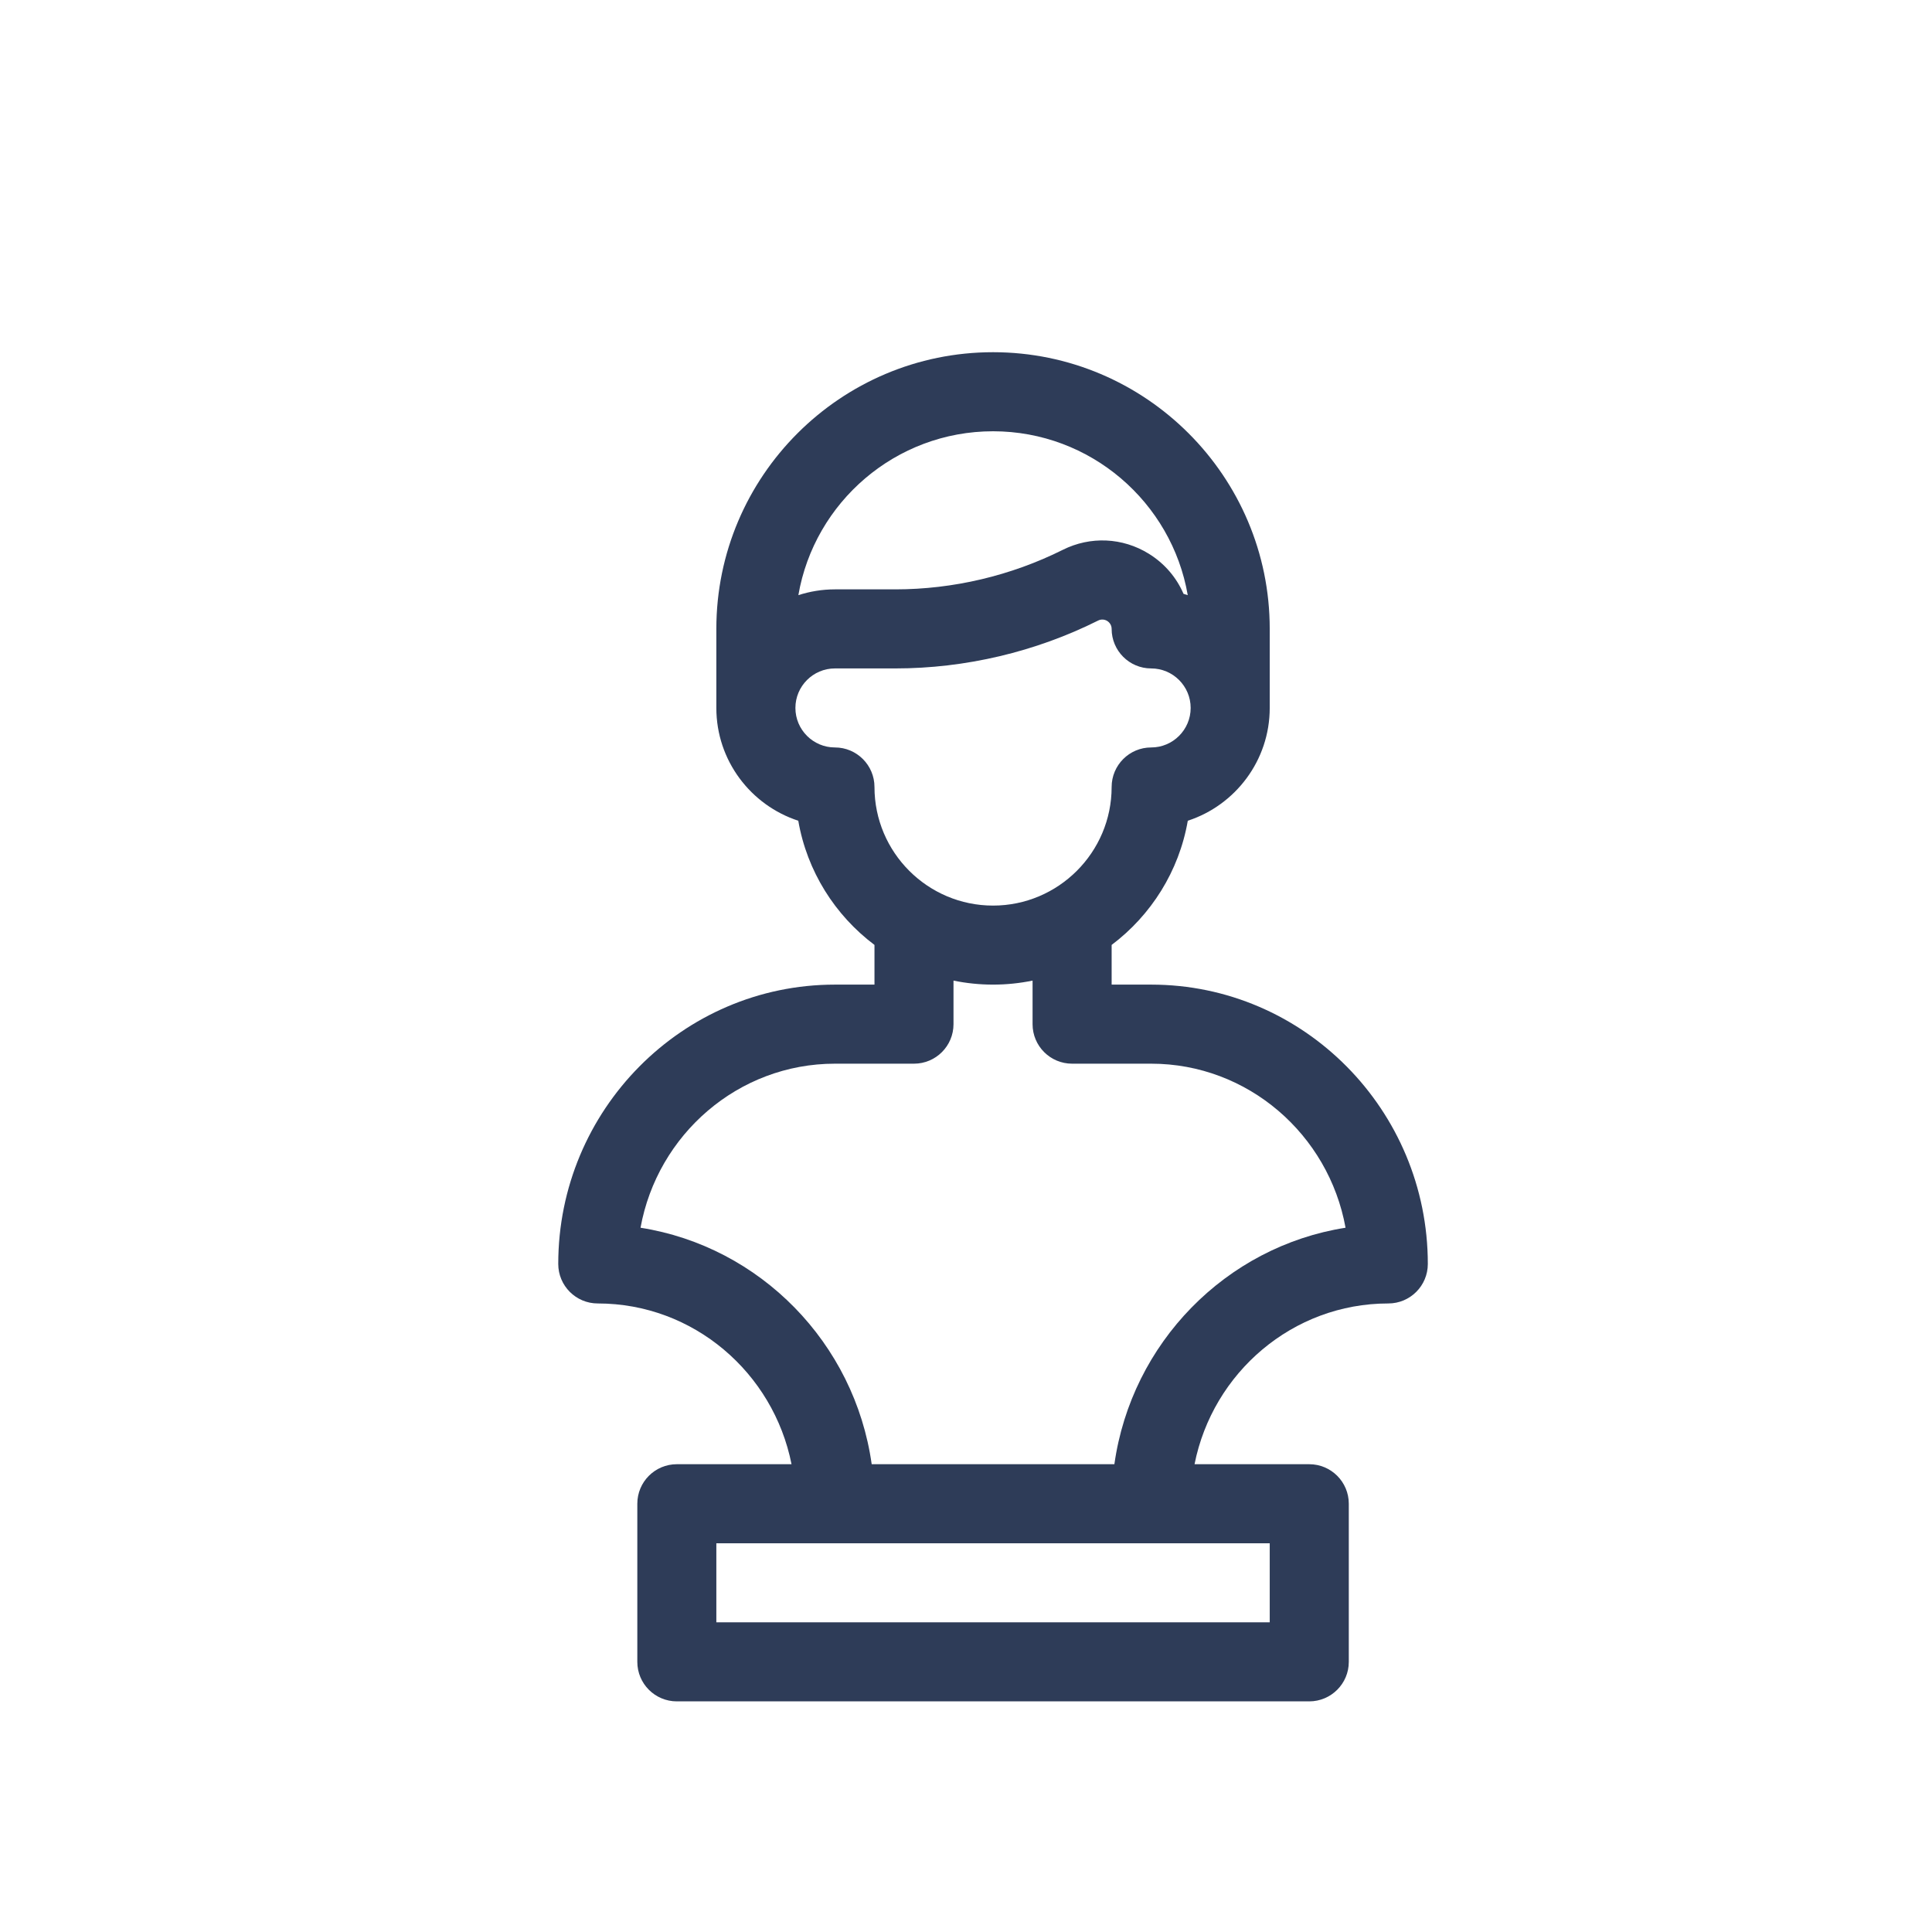 <?xml version="1.0" encoding="UTF-8" standalone="no"?>
<!DOCTYPE svg PUBLIC "-//W3C//DTD SVG 1.1//EN" "http://www.w3.org/Graphics/SVG/1.1/DTD/svg11.dtd">
<svg width="100%" height="100%" viewBox="0 0 20 20" version="1.1" xmlns="http://www.w3.org/2000/svg" xmlns:xlink="http://www.w3.org/1999/xlink" xml:space="preserve" xmlns:serif="http://www.serif.com/" style="fill-rule:evenodd;clip-rule:evenodd;stroke-linejoin:round;stroke-miterlimit:2;">
    <g transform="matrix(0.437,0,0,0.437,-228.453,-8.59)">
        <path d="M555.663,50.534C556.18,50.534 556.599,50.115 556.599,49.598C556.599,45.95 553.659,42.981 550.045,42.981L549.109,42.981L549.109,42.041C550.042,41.339 550.706,40.296 550.913,39.099C552.038,38.732 552.854,37.673 552.854,36.427L552.854,34.554C552.854,30.94 549.914,28 546.3,28C542.686,28 539.745,30.94 539.745,34.554L539.745,36.427C539.745,37.673 540.561,38.732 541.686,39.099C541.893,40.296 542.557,41.339 543.491,42.041L543.491,42.981L542.554,42.981C538.94,42.981 536,45.95 536,49.598C536,50.115 536.419,50.534 536.936,50.534C539.202,50.534 541.096,52.173 541.526,54.342L538.809,54.342C538.292,54.342 537.873,54.761 537.873,55.278L537.873,59.024C537.873,59.541 538.292,59.96 538.809,59.96L553.79,59.96C554.307,59.96 554.727,59.541 554.727,59.024L554.727,55.278C554.727,54.761 554.307,54.342 553.79,54.342L551.073,54.342C551.503,52.173 553.398,50.534 555.663,50.534ZM546.3,29.873C548.608,29.873 550.531,31.553 550.912,33.755C550.879,33.744 550.845,33.734 550.812,33.724C550.645,33.337 550.362,33.004 549.988,32.773C549.366,32.389 548.605,32.355 547.951,32.682C546.726,33.294 545.355,33.618 543.985,33.618L542.554,33.618C542.252,33.618 541.961,33.667 541.688,33.755C542.068,31.553 543.991,29.873 546.3,29.873ZM542.554,37.363C542.038,37.363 541.618,36.943 541.618,36.427C541.618,35.911 542.038,35.491 542.554,35.491L543.985,35.491C545.644,35.491 547.305,35.099 548.789,34.357C548.858,34.322 548.938,34.326 549.004,34.366C549.069,34.407 549.109,34.477 549.109,34.554C549.109,35.071 549.528,35.491 550.045,35.491C550.561,35.491 550.981,35.911 550.981,36.427C550.981,36.943 550.561,37.363 550.045,37.363C549.528,37.363 549.109,37.783 549.109,38.3C549.109,39.849 547.848,41.109 546.3,41.109C544.751,41.109 543.491,39.849 543.491,38.3C543.491,37.783 543.071,37.363 542.554,37.363ZM552.854,58.087L539.745,58.087L539.745,56.215L552.854,56.215L552.854,58.087ZM543.425,54.342C543.021,51.47 540.782,49.186 537.949,48.74C538.349,46.533 540.262,44.854 542.554,44.854L544.427,44.854C544.944,44.854 545.363,44.435 545.363,43.918L545.363,42.886C545.666,42.948 545.979,42.981 546.3,42.981C546.62,42.981 546.933,42.948 547.236,42.886L547.236,43.918C547.236,44.435 547.655,44.854 548.172,44.854L550.045,44.854C552.338,44.854 554.251,46.533 554.65,48.74C551.817,49.186 549.579,51.47 549.174,54.342L543.425,54.342Z" style="fill:rgb(46,60,88);fill-rule:nonzero;"/>
    </g>
</svg>
